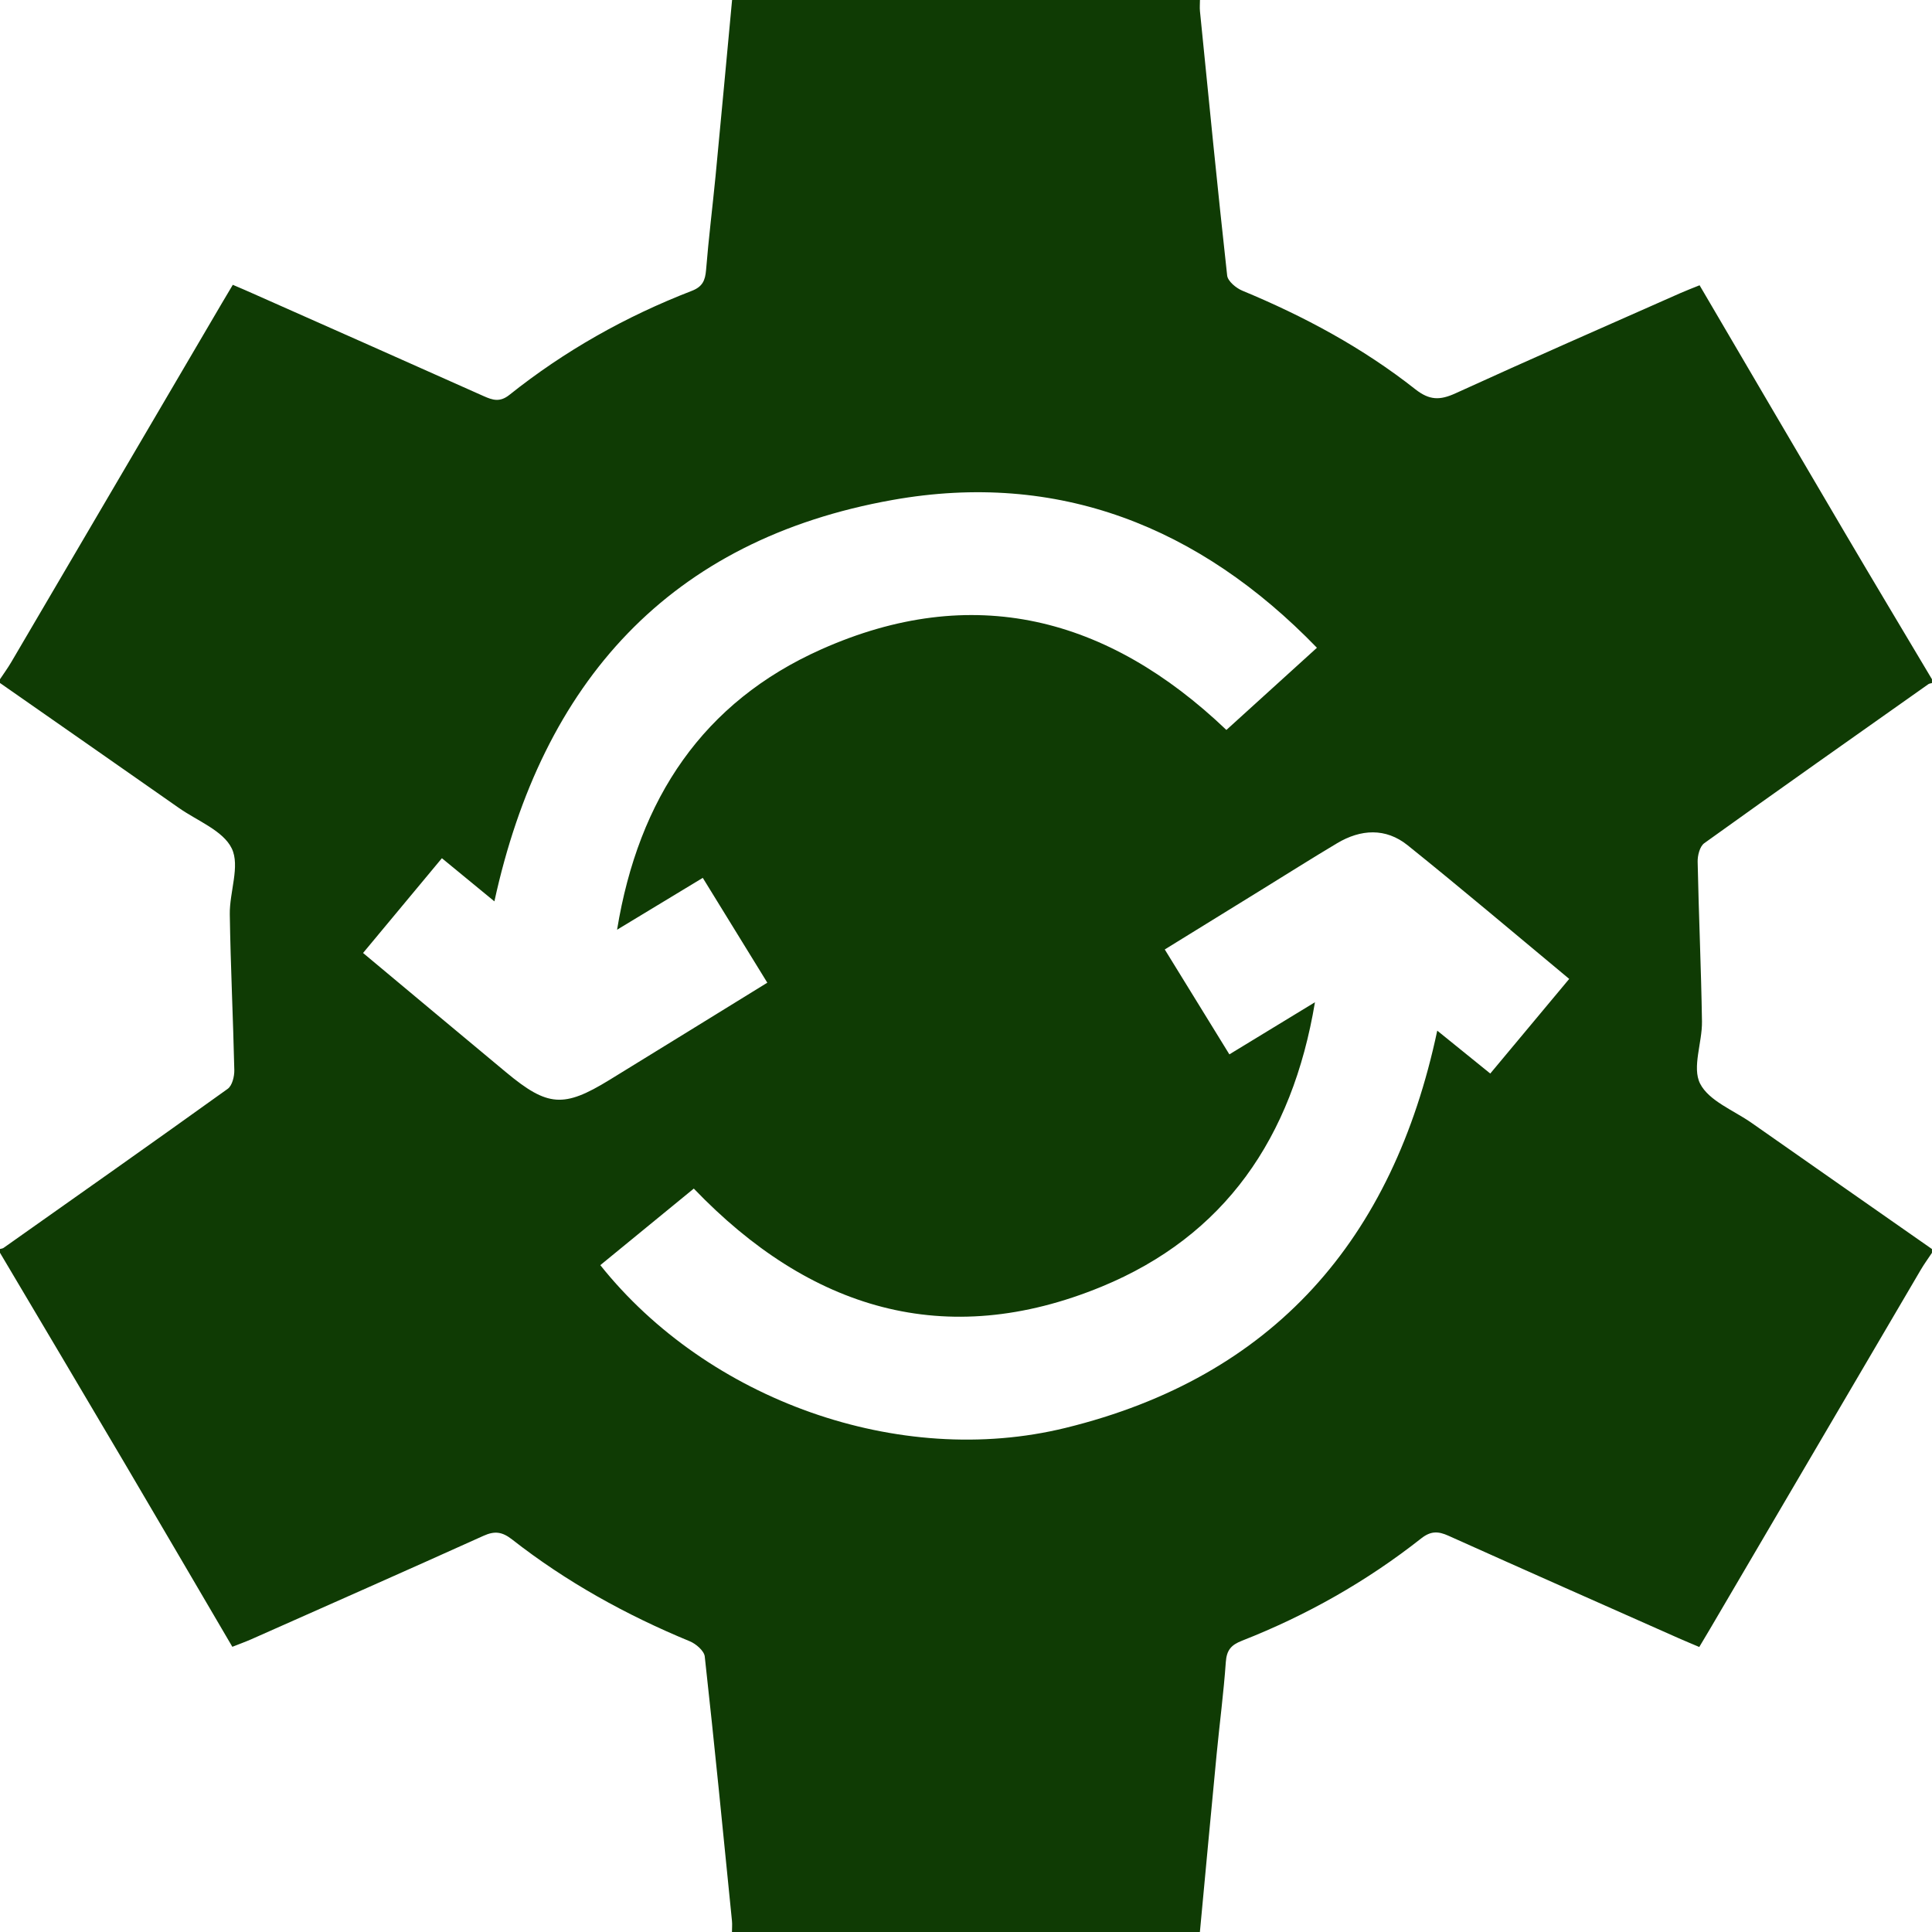 <svg width="50" height="50" viewBox="0 0 50 50" fill="none" xmlns="http://www.w3.org/2000/svg">
<g clip-path="url(#clip0_228_33)">
<path d="M18.945 0H31.055C31.055 0.098 31.045 0.195 31.055 0.292C31.283 2.572 31.507 4.854 31.759 7.131C31.775 7.277 31.99 7.456 32.152 7.523C33.752 8.186 35.267 9.001 36.627 10.073C36.994 10.362 37.264 10.363 37.666 10.18C39.601 9.296 41.55 8.444 43.494 7.583C43.651 7.514 43.812 7.453 43.985 7.383C45.252 9.542 46.49 11.659 47.735 13.771C48.484 15.044 49.244 16.31 49.999 17.579V17.677C49.969 17.686 49.934 17.689 49.908 17.705C47.971 19.073 46.032 20.439 44.106 21.822C43.99 21.905 43.931 22.141 43.935 22.304C43.963 23.682 44.026 25.059 44.047 26.436C44.055 26.98 43.786 27.624 43.998 28.043C44.226 28.492 44.867 28.735 45.332 29.061C46.887 30.151 48.443 31.237 49.999 32.325V32.423C49.901 32.57 49.796 32.714 49.707 32.866C47.889 35.963 46.072 39.06 44.255 42.157C44.167 42.308 44.077 42.456 43.977 42.624C43.774 42.537 43.61 42.471 43.449 42.399C41.461 41.517 39.471 40.637 37.486 39.745C37.222 39.626 37.03 39.618 36.783 39.812C35.37 40.926 33.817 41.804 32.144 42.461C31.859 42.572 31.746 42.706 31.724 43.014C31.668 43.808 31.564 44.599 31.487 45.392C31.339 46.928 31.197 48.465 31.053 50.002H18.943C18.943 49.904 18.953 49.807 18.943 49.71C18.715 47.43 18.491 45.148 18.239 42.87C18.223 42.723 18.011 42.541 17.849 42.475C16.202 41.795 14.657 40.94 13.254 39.842C12.999 39.643 12.806 39.614 12.514 39.746C10.516 40.648 8.51 41.533 6.506 42.423C6.349 42.492 6.187 42.55 6.013 42.619C5.066 41.006 4.15 39.435 3.227 37.87C2.155 36.051 1.076 34.237 0 32.422C0 32.39 0 32.356 0 32.324C0.03 32.315 0.066 32.313 0.091 32.296C2.028 30.928 3.967 29.562 5.893 28.179C6.009 28.096 6.067 27.859 6.064 27.696C6.034 26.351 5.967 25.007 5.947 23.661C5.938 23.085 6.217 22.411 5.998 21.958C5.775 21.496 5.107 21.245 4.629 20.909C3.087 19.829 1.543 18.753 0 17.676C0 17.644 0 17.61 0 17.578C0.098 17.431 0.203 17.287 0.292 17.135C2.11 14.038 3.927 10.94 5.744 7.844C5.832 7.693 5.922 7.545 6.025 7.371C6.228 7.458 6.39 7.526 6.551 7.599C8.539 8.481 10.529 9.363 12.516 10.251C12.749 10.355 12.935 10.416 13.18 10.222C14.612 9.079 16.194 8.189 17.902 7.528C18.18 7.421 18.25 7.261 18.273 6.988C18.338 6.179 18.439 5.371 18.518 4.562C18.664 3.042 18.804 1.521 18.946 0.001L18.945 0ZM17.956 30.76C17.153 31.418 16.344 32.08 15.536 32.742C18.317 36.23 23.265 38.011 27.575 36.954C32.962 35.634 36.05 32.076 37.196 26.673C37.639 27.03 38.086 27.393 38.568 27.783C39.256 26.959 39.925 26.156 40.611 25.334C39.187 24.151 37.822 22.994 36.429 21.875C35.862 21.42 35.216 21.457 34.602 21.824C33.945 22.216 33.3 22.625 32.649 23.026C31.823 23.536 30.996 24.046 30.144 24.572C30.71 25.491 31.253 26.372 31.816 27.287C32.542 26.845 33.234 26.423 34.031 25.938C33.444 29.455 31.689 31.989 28.511 33.298C24.461 34.965 20.952 33.882 17.956 30.761V30.76ZM11.435 22.212C10.749 23.037 10.08 23.841 9.396 24.663C10.659 25.717 11.881 26.74 13.106 27.758C14.174 28.644 14.589 28.674 15.767 27.952C17.122 27.121 18.475 26.284 19.858 25.432C19.295 24.517 18.752 23.636 18.188 22.719C17.463 23.157 16.765 23.58 15.97 24.061C16.526 20.659 18.203 18.167 21.25 16.807C25.165 15.06 28.662 15.955 31.739 18.891C32.507 18.193 33.274 17.497 34.082 16.764C31.036 13.618 27.374 12.179 23.105 12.938C17.33 13.964 14.033 17.651 12.795 23.327C12.349 22.961 11.912 22.602 11.437 22.211L11.435 22.212Z" fill="#0F3B04"/>
</g>
<defs>
<clipPath id="clip0_228_33">
<rect width="50" height="50" fill="white"/>
</clipPath>
</defs>
</svg>
